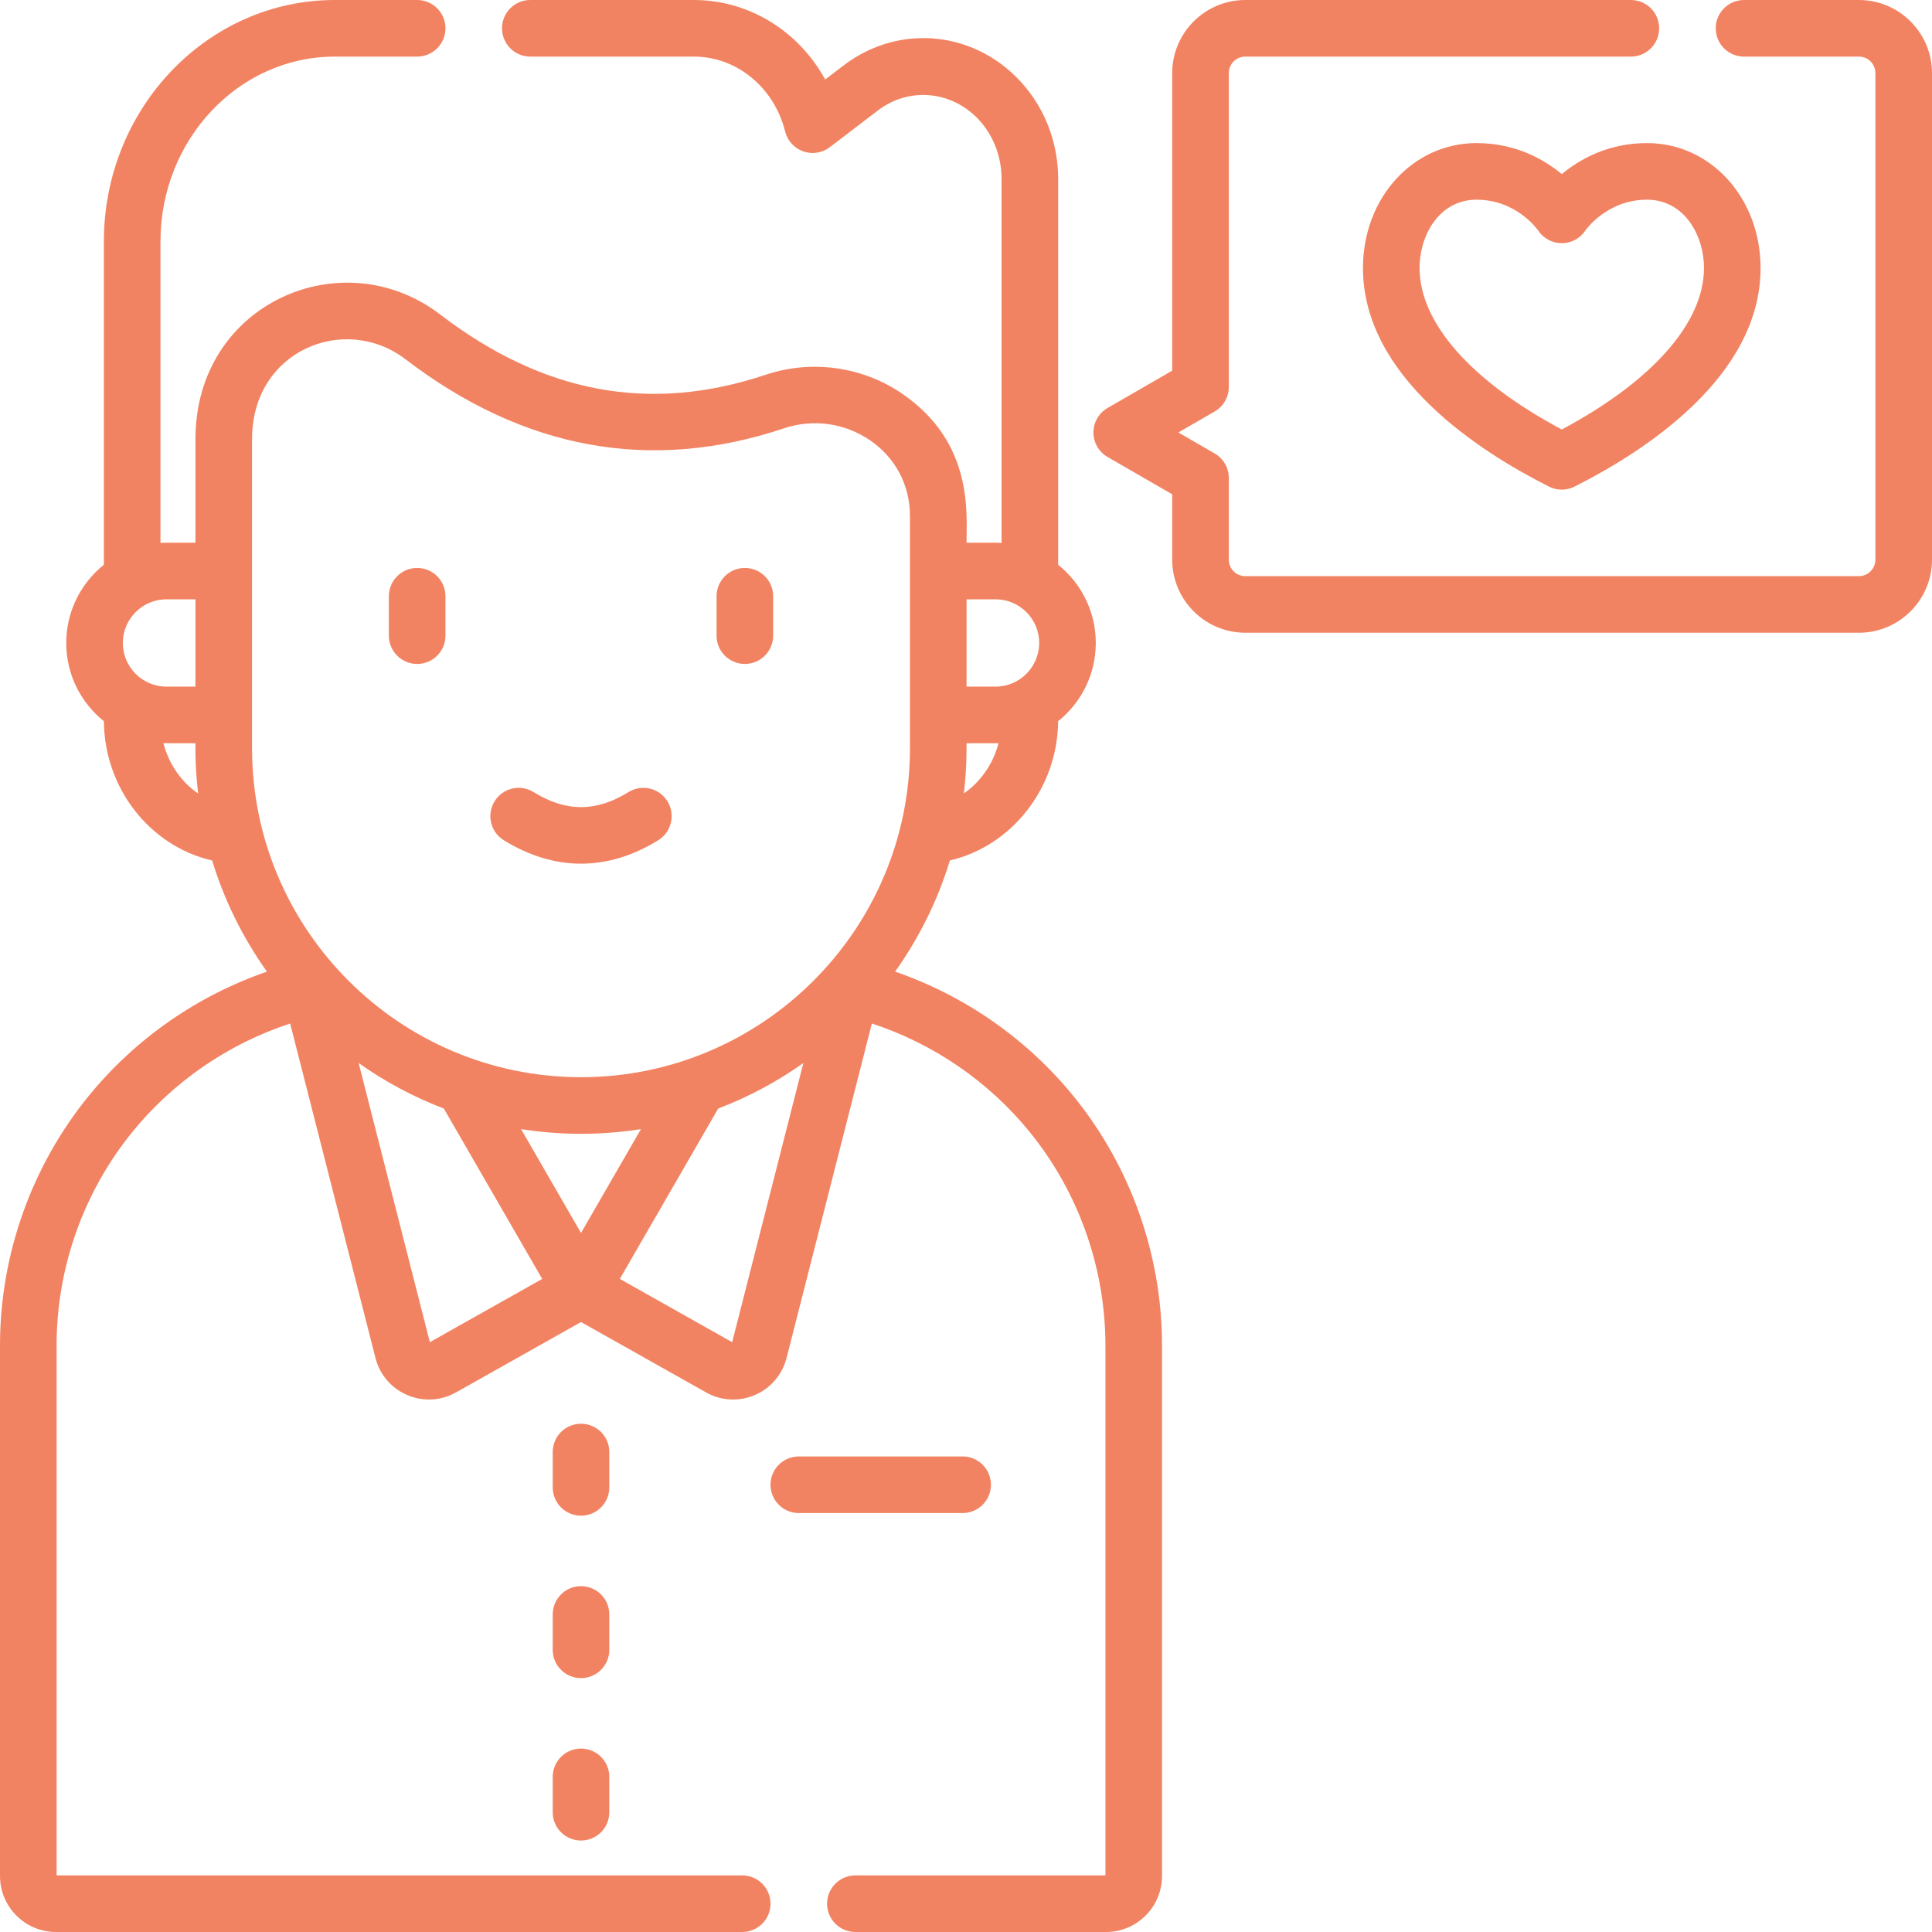 <?xml version="1.0" encoding="UTF-8"?> <svg xmlns="http://www.w3.org/2000/svg" width="512" height="512" viewBox="0 0 512 512" fill="none"> <g clip-path="url(#clip0_6527_369)"> <path d="M237.207 257.493C243.537 248.618 248.481 238.693 251.73 228.034C268.057 224.239 280.275 208.919 280.415 191.126C286.494 186.252 290.397 178.772 290.397 170.393C290.397 162.018 286.497 154.539 280.422 149.666V47.392C280.422 38.348 277.267 29.624 271.537 22.83C259.219 8.219 238.573 5.877 223.517 17.373L218.675 21.071C211.69 8.284 198.536 0 183.896 0H140.539C136.396 0 133.039 3.357 133.039 7.5C133.039 11.643 136.396 15 140.539 15H183.896C195.222 15 205.165 23.165 208.074 34.857C208.684 37.307 210.487 39.287 212.87 40.123C215.252 40.96 217.898 40.538 219.904 39.007L232.621 29.295C241.206 22.74 253.006 24.119 260.071 32.498C263.522 36.592 265.423 41.882 265.423 47.392V143.876C263.902 143.785 263.859 143.842 256.149 143.824C256.135 135.931 257.986 117.309 239.11 104.349C228.596 97.131 215.073 95.248 202.931 99.305C172.303 109.551 144.066 104.318 116.607 83.316C90.753 63.539 51.801 80.33 51.801 116.316V143.824C43.998 143.842 44.048 143.785 42.528 143.876V63.995C42.526 36.979 63.25 15 88.724 15H110.552C114.695 15 118.052 11.643 118.052 7.5C118.052 3.357 114.695 0 110.552 0H88.724C54.979 0 27.526 28.708 27.526 63.995V149.666C21.451 154.539 17.551 162.017 17.551 170.393C17.551 178.772 21.454 186.253 27.533 191.126C27.671 208.946 39.758 224.257 56.221 228.043C59.47 238.698 64.413 248.622 70.741 257.494C52.322 263.836 35.798 275.304 23.403 290.562C8.312 309.137 0 332.574 0 356.551V497.161C0 505.343 6.656 511.999 14.839 511.999H196.697C200.84 511.999 204.197 508.642 204.197 504.499C204.197 500.356 200.84 496.999 196.697 496.999H15V356.551C15 336.007 22.119 315.93 35.045 300.019C45.96 286.584 60.601 276.577 76.895 271.244L99.504 359.872C101.885 369.205 112.462 373.72 120.847 369L153.975 350.35L187.102 369C195.489 373.721 206.065 369.203 208.446 359.872L231.054 271.243C247.348 276.576 261.988 286.583 272.903 300.018C285.829 315.929 292.948 336.006 292.948 356.55V496.999H226.685C222.542 496.999 219.185 500.356 219.185 504.499C219.185 508.642 222.542 511.999 226.685 511.999H293.11C301.292 511.999 307.948 505.343 307.948 497.161V356.551C307.948 332.573 299.636 309.137 284.545 290.561C272.148 275.303 255.625 263.834 237.207 257.493ZM255.443 210.26C256.27 203.2 256.133 197.541 256.148 196.962C264.814 196.949 263.181 196.987 264.626 196.941C263.189 202.458 259.87 207.197 255.443 210.26ZM263.828 158.824C270.207 158.824 275.396 164.013 275.396 170.392C275.396 176.771 270.207 181.961 263.828 181.961H256.148V158.823H263.828V158.824ZM66.8 116.316C66.8 92.872 91.369 82.896 107.492 95.23C138.765 119.149 172.475 125.304 207.687 113.532C215.5 110.919 223.862 112.078 230.619 116.717C237.031 121.118 241.148 128.23 241.148 136.752V198.296C241.148 246.363 202.042 285.469 153.974 285.469C105.906 285.469 66.799 246.364 66.799 198.296L66.8 116.316ZM153.974 326.744L138.09 299.232C143.268 300.044 148.572 300.469 153.974 300.469C159.376 300.469 164.68 300.044 169.858 299.232L153.974 326.744ZM51.8 158.824V181.962H44.12C37.741 181.962 32.552 176.772 32.552 170.393C32.552 164.014 37.741 158.825 44.12 158.825L51.8 158.824ZM43.306 196.941C44.686 196.981 42.13 196.947 51.8 196.962C51.805 197.172 51.613 202.675 52.508 210.295C48.051 207.233 44.734 202.483 43.306 196.941ZM113.917 355.688L95.048 281.719C101.985 286.634 109.561 290.7 117.622 293.78L143.689 338.928L113.917 355.688ZM194.032 355.689L164.261 338.927L190.326 293.779C198.387 290.7 205.963 286.633 212.9 281.718L194.032 355.689Z" fill="#F28362"></path> <path d="M110.553 175.954C114.696 175.954 118.053 172.597 118.053 168.454V158.01C118.053 153.867 114.696 150.51 110.553 150.51C106.41 150.51 103.053 153.867 103.053 158.01V168.453C103.053 172.596 106.41 175.954 110.553 175.954Z" fill="#F28362"></path> <path d="M197.396 175.954C201.539 175.954 204.896 172.597 204.896 168.454V158.01C204.896 153.867 201.539 150.51 197.396 150.51C193.253 150.51 189.896 153.867 189.896 158.01V168.453C189.896 172.596 193.254 175.954 197.396 175.954Z" fill="#F28362"></path> <path d="M133.503 222.664C140.2 226.81 147.086 228.882 153.976 228.882C160.863 228.882 167.752 226.809 174.449 222.664C177.971 220.484 179.059 215.862 176.879 212.34C174.698 208.817 170.076 207.729 166.555 209.91C157.973 215.222 149.979 215.221 141.399 209.91C137.879 207.729 133.255 208.816 131.075 212.34C128.893 215.861 129.98 220.484 133.503 222.664Z" fill="#F28362"></path> <path d="M262.607 393.475C262.607 389.332 259.25 385.975 255.107 385.975H211.689C207.546 385.975 204.189 389.332 204.189 393.475C204.189 397.618 207.546 400.975 211.689 400.975H255.107C259.25 400.975 262.607 397.618 262.607 393.475Z" fill="#F28362"></path> <path d="M492.627 0H462.185C458.042 0 454.685 3.357 454.685 7.5C454.685 11.643 458.042 15 462.185 15H492.627C495.038 15 497 16.961 497 19.372V148.31C497 150.721 495.038 152.682 492.627 152.682H330.02C327.609 152.682 325.647 150.721 325.647 148.31V126.664C325.647 123.984 324.217 121.509 321.897 120.169L312.27 114.61L321.897 109.051C324.217 107.711 325.647 105.236 325.647 102.556V19.373C325.647 16.962 327.609 15.001 330.02 15.001H432.197C436.34 15.001 439.697 11.644 439.697 7.501C439.697 3.358 436.34 0.001 432.197 0.001H330.02C319.337 0.001 310.647 8.691 310.647 19.373V98.228L293.52 108.117C291.2 109.457 289.77 111.932 289.77 114.612C289.77 117.292 291.2 119.767 293.52 121.107L310.647 130.996V148.311C310.647 158.993 319.337 167.683 330.02 167.683H492.626C503.309 167.683 511.999 158.993 511.999 148.311V19.373C512 8.691 503.31 0 492.627 0Z" fill="#F28362"></path> <path d="M413.885 46.137C409.094 42.172 401.562 37.92 391.292 37.92C374.418 37.92 361.199 52.466 361.199 71.034C361.199 99.858 392.097 119.701 410.515 128.963C412.638 130.031 415.138 130.027 417.253 128.963C435.671 119.701 466.569 99.859 466.569 71.034C466.569 52.466 453.35 37.92 436.476 37.92C426.208 37.92 418.676 42.172 413.885 46.137ZM451.57 71.035C451.57 85.547 437.889 101.02 413.884 113.818C389.88 101.02 376.199 85.546 376.199 71.035C376.199 62.254 381.489 52.921 391.292 52.921C401.806 52.921 407.355 60.692 407.658 61.128C409.05 63.201 411.385 64.447 413.885 64.447C416.407 64.447 418.761 63.178 420.149 61.072C420.203 60.991 425.815 52.921 436.478 52.921C446.28 52.92 451.57 62.253 451.57 71.035Z" fill="#F28362"></path> <path d="M161.475 384.805C161.475 380.662 158.118 377.305 153.975 377.305C149.832 377.305 146.475 380.662 146.475 384.805V394.174C146.475 398.317 149.832 401.674 153.975 401.674C158.118 401.674 161.475 398.317 161.475 394.174V384.805Z" fill="#F28362"></path> <path d="M161.475 427.848C161.475 423.705 158.118 420.348 153.975 420.348C149.832 420.348 146.475 423.705 146.475 427.848V437.217C146.475 441.36 149.832 444.717 153.975 444.717C158.118 444.717 161.475 441.36 161.475 437.217V427.848Z" fill="#F28362"></path> <path d="M153.975 463.391C149.832 463.391 146.475 466.748 146.475 470.891V480.261C146.475 484.404 149.832 487.761 153.975 487.761C158.118 487.761 161.475 484.404 161.475 480.261V470.891C161.475 466.749 158.117 463.391 153.975 463.391Z" fill="#F28362"></path> </g> <defs> <clipPath id="clip0_6527_369"> <rect width="512" height="512" fill="white"></rect> </clipPath> </defs> </svg> 